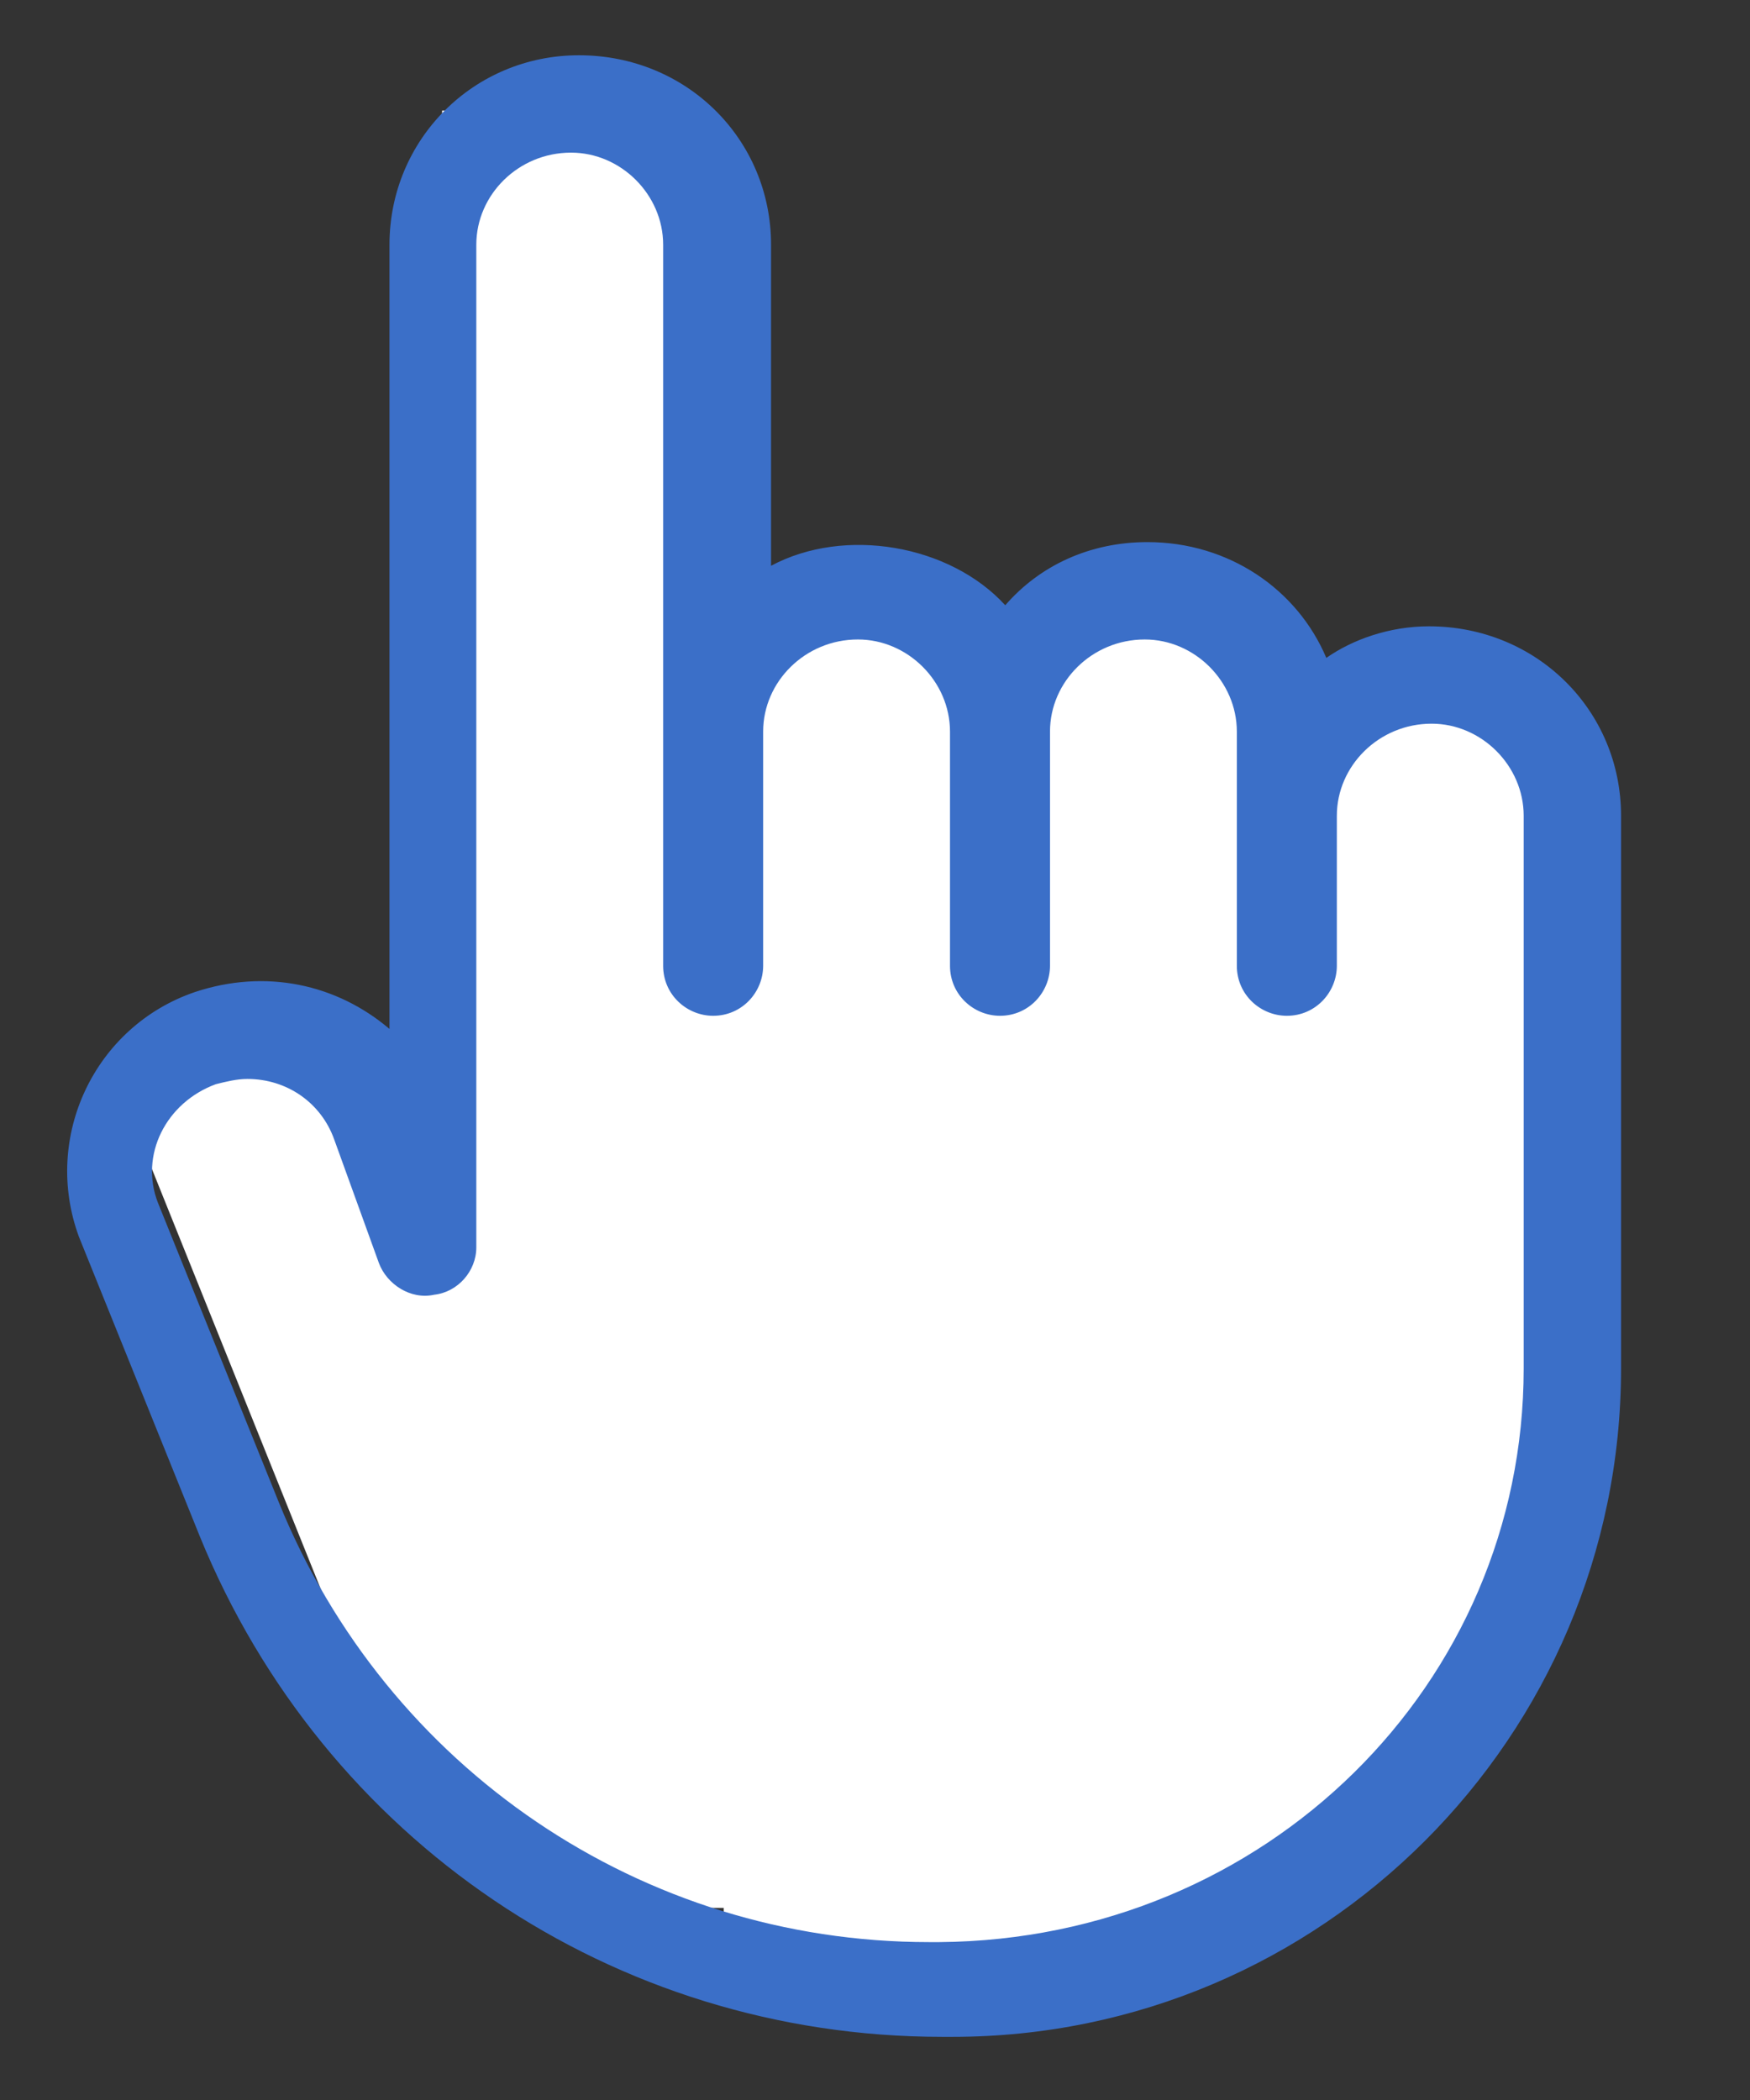 <?xml version="1.0" encoding="utf-8"?>
<!-- Generator: Adobe Illustrator 19.0.0, SVG Export Plug-In . SVG Version: 6.00 Build 0)  -->
<svg version="1.1" id="Layer_1" xmlns:sketch="http://www.bohemiancoding.com/sketch/ns"
	 xmlns="http://www.w3.org/2000/svg" xmlns:xlink="http://www.w3.org/1999/xlink" x="0px" y="0px" viewBox="-239.8 350.5 66.5 79.8"
	 style="enable-background:new -239.8 350.5 66.5 79.8;" xml:space="preserve">
<rect x="-239.8" y="350.5" width="66.5" height="79.8" fill="#333333" stroke="none"/>
<style type="text/css">
	.st0{fill:#FFFFFF;}
	.st1{fill:#3B6FC8;}
</style>
<title>eye-fill 17</title>
<desc>Created with Sketch.</desc>
<rect x="-223" y="354.7" class="st0" width="9.1" height="65.3"/>
<rect x="-229.8" y="390" transform="matrix(0.928 -0.373 0.373 0.928 -167.073 -54.781)" class="st0" width="9.1" height="29.5"/>
<rect x="-212.3" y="374.2" class="st0" width="9.1" height="51.6"/>
<rect x="-201.3" y="374.2" class="st0" width="9.1" height="50.1"/>
<rect x="-190.3" y="377.2" class="st0" width="9.1" height="36.2"/>
<rect x="-220" y="386.2" class="st0" width="9.1" height="36.8"/>
<rect x="-207" y="388.2" class="st0" width="9.1" height="36.8"/>
<rect x="-196" y="385.2" class="st0" width="9.1" height="36.1"/>
<rect x="-193" y="394.6" class="st0" width="9.1" height="22.4"/>
<g sketch:type="MSPage">
	<path sketch:type="MSShapeGroup" class="st1" d="M-181.9,402.5v-21c0-1.9-1.6-3.5-3.5-3.5c-2,0-3.6,1.6-3.6,3.5v5.7
		c0,1-0.8,1.9-1.9,1.9c-1,0-1.9-0.8-1.9-1.9v-8.9c0-1.9-1.6-3.5-3.5-3.5c-2,0-3.6,1.6-3.6,3.5v8.9c0,1-0.8,1.9-1.9,1.9
		c-1,0-1.9-0.8-1.9-1.9v-8.9c0-1.9-1.6-3.5-3.5-3.5c-2,0-3.6,1.6-3.6,3.5v8.9c0,1-0.8,1.9-1.9,1.9c-1,0-1.9-0.8-1.9-1.9v-27.4
		c0-1.9-1.6-3.5-3.5-3.5c-2,0-3.6,1.6-3.6,3.5l0,38.1c0,0.9-0.7,1.7-1.6,1.8c-0.9,0.2-1.8-0.4-2.1-1.2l-1.7-4.7
		c-0.5-1.4-1.8-2.3-3.3-2.3c-0.4,0-0.8,0.1-1.2,0.2c-1.9,0.7-2.9,2.7-2.2,4.5l4.6,11.4c4.1,10.1,13.8,16.7,24.7,16.7h0.4
		C-191.7,424.2-181.9,414.5-181.9,402.5L-181.9,402.5z M-185.5,374.3L-185.5,374.3c4.1,0,7.3,3.2,7.3,7.2v21
		c0,14-11.4,25.4-25.4,25.4h-0.4c-12.5,0-23.5-7.5-28.2-19l-4.6-11.4c-1.4-3.8,0.6-8,4.4-9.3c2.7-0.9,5.4-0.3,7.4,1.4l0-29.8
		c0-4,3.2-7.2,7.2-7.2c4.1,0,7.3,3.2,7.3,7.2v12.2c2.8-1.5,6.8-0.8,8.9,1.5c1.3-1.5,3.2-2.4,5.4-2.4c3.1,0,5.7,1.8,6.8,4.4
		C-188.4,374.8-187,374.3-185.5,374.3L-185.5,374.3z"/>
</g>
</svg>
